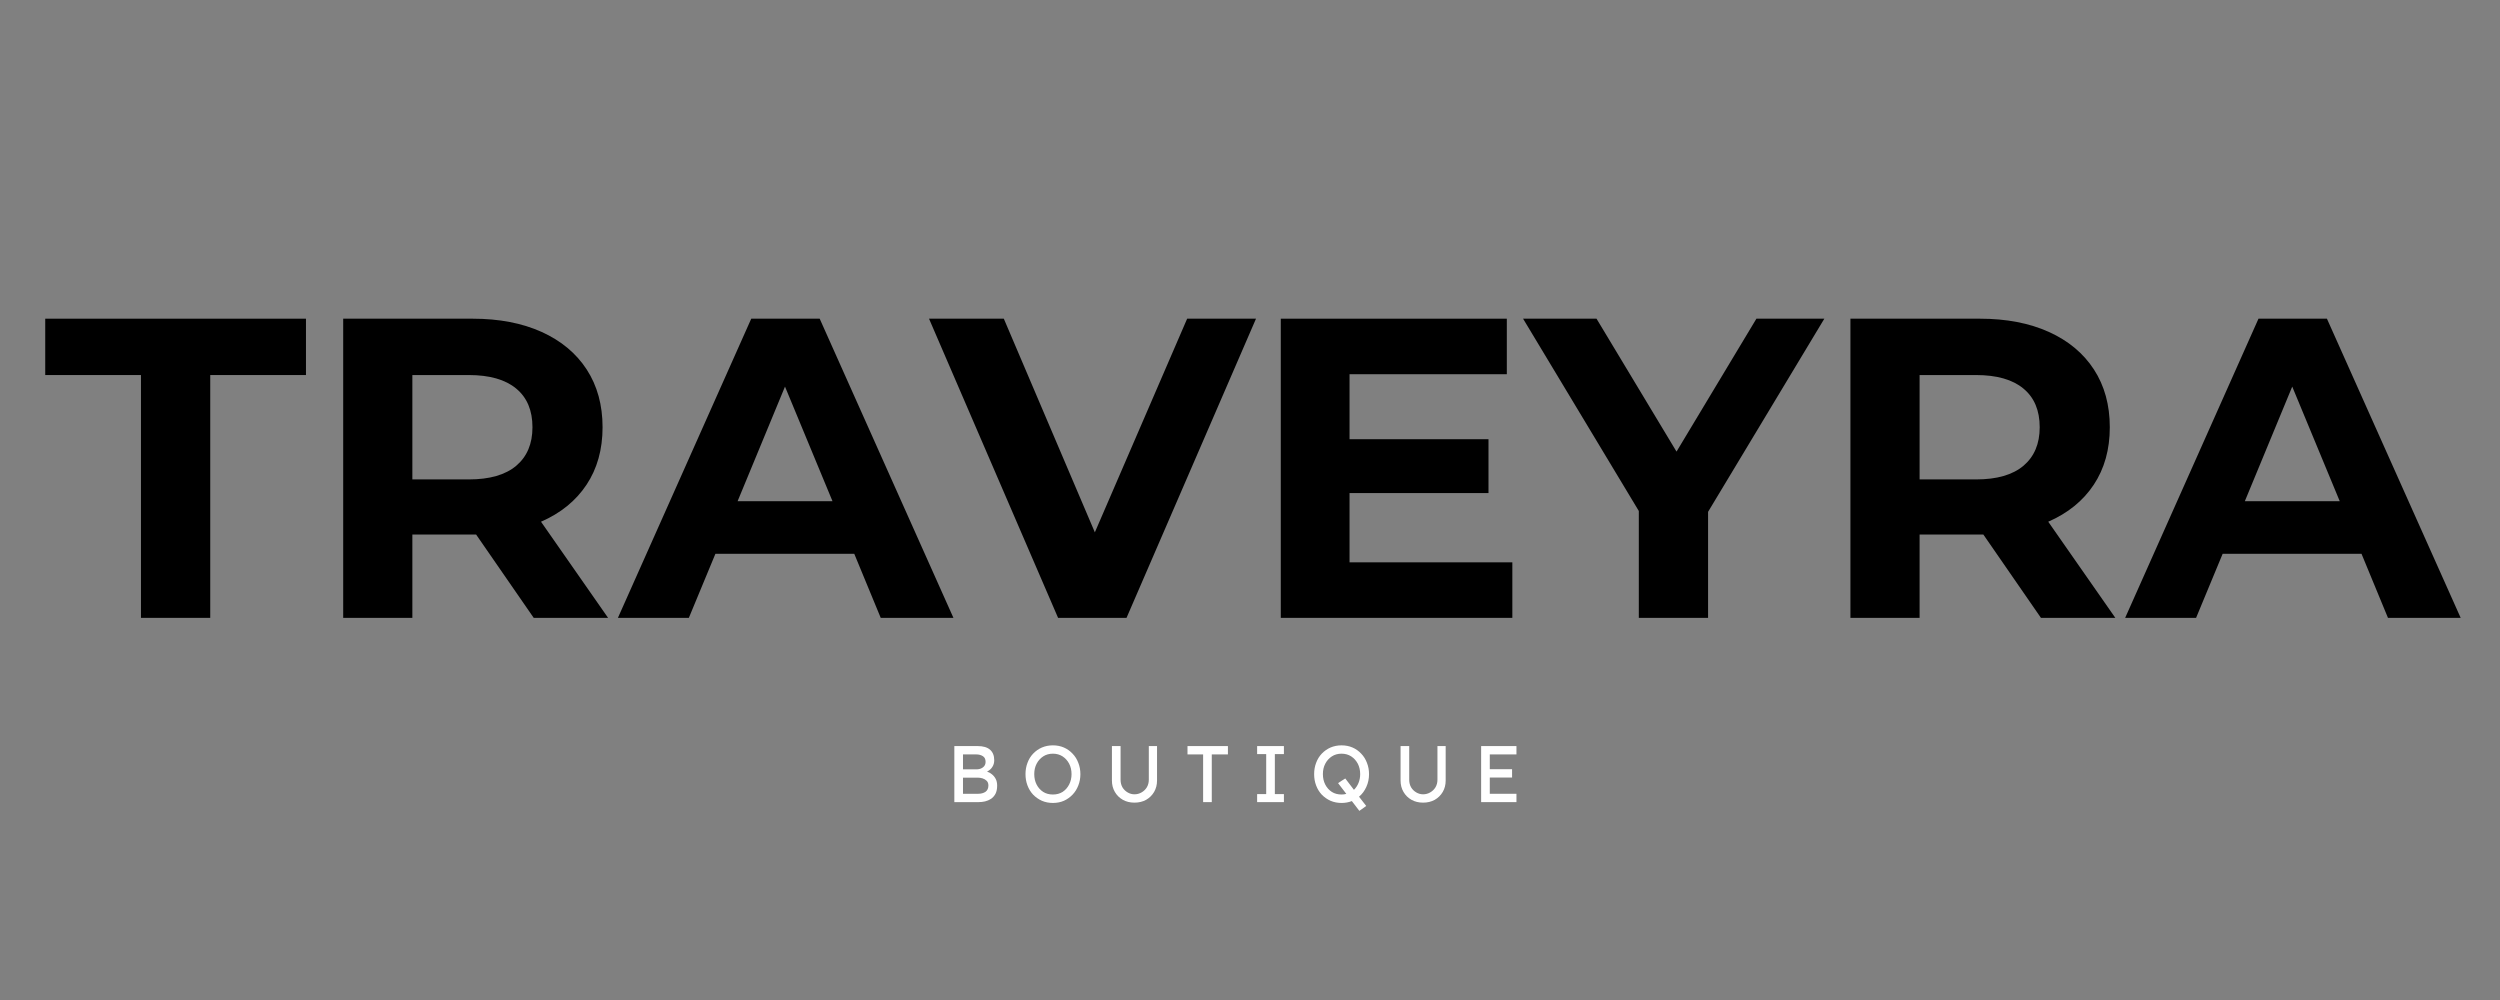 <svg version="1.2" preserveAspectRatio="xMidYMid meet" height="200" viewBox="0 0 375 150" zoomAndPan="magnify" width="500" xmlns:xlink="http://www.w3.org/1999/xlink" xmlns="http://www.w3.org/2000/svg"><rect x="0" y="0" width="375" height="150" fill="#808080" stroke="none"/><defs></defs><g id="dc22a2774a"><g style="fill:#ffffff;fill-opacity:1;"><g transform="translate(141.979, 120.318)"><path d="M 4.688 -8.406 C 5.5 -8.406 6.113 -8.223 6.531 -7.859 C 6.945 -7.492 7.156 -6.969 7.156 -6.281 C 7.156 -5.906 7.062 -5.57 6.875 -5.281 C 6.695 -4.988 6.43 -4.754 6.078 -4.578 C 6.348 -4.492 6.594 -4.359 6.812 -4.172 C 7.039 -3.992 7.227 -3.766 7.375 -3.484 C 7.52 -3.211 7.594 -2.875 7.594 -2.469 C 7.594 -1.977 7.508 -1.57 7.344 -1.25 C 7.176 -0.938 6.957 -0.688 6.688 -0.5 C 6.414 -0.32 6.113 -0.191 5.781 -0.109 C 5.457 -0.035 5.129 0 4.797 0 L 1.172 0 L 1.172 -8.406 Z M 4.469 -7.156 L 2.469 -7.156 L 2.469 -4.922 L 4.609 -4.922 C 4.93 -4.93 5.219 -5.031 5.469 -5.219 C 5.727 -5.414 5.859 -5.688 5.859 -6.031 C 5.859 -6.438 5.723 -6.723 5.453 -6.891 C 5.18 -7.066 4.852 -7.156 4.469 -7.156 Z M 4.672 -3.672 L 2.469 -3.672 L 2.469 -1.25 L 4.734 -1.25 C 5.18 -1.25 5.551 -1.348 5.844 -1.547 C 6.133 -1.754 6.281 -2.07 6.281 -2.5 C 6.281 -2.801 6.191 -3.035 6.016 -3.203 C 5.848 -3.367 5.645 -3.488 5.406 -3.562 C 5.164 -3.633 4.922 -3.672 4.672 -3.672 Z M 4.672 -3.672" style="stroke:none"></path></g></g><g style="fill:#ffffff;fill-opacity:1;"><g transform="translate(153.247, 120.318)"><path d="M 8.812 -4.203 C 8.812 -3.586 8.707 -3.02 8.5 -2.5 C 8.301 -1.977 8.016 -1.52 7.641 -1.125 C 7.273 -0.738 6.844 -0.43 6.344 -0.203 C 5.844 0.016 5.289 0.125 4.688 0.125 C 4.094 0.125 3.539 0.016 3.031 -0.203 C 2.531 -0.43 2.094 -0.738 1.719 -1.125 C 1.352 -1.52 1.07 -1.977 0.875 -2.5 C 0.676 -3.02 0.578 -3.586 0.578 -4.203 C 0.578 -4.805 0.676 -5.367 0.875 -5.891 C 1.07 -6.422 1.352 -6.879 1.719 -7.266 C 2.094 -7.66 2.531 -7.969 3.031 -8.188 C 3.539 -8.406 4.094 -8.516 4.688 -8.516 C 5.289 -8.516 5.844 -8.406 6.344 -8.188 C 6.844 -7.969 7.273 -7.66 7.641 -7.266 C 8.016 -6.879 8.301 -6.422 8.5 -5.891 C 8.707 -5.367 8.812 -4.805 8.812 -4.203 Z M 7.484 -4.203 C 7.484 -4.785 7.363 -5.305 7.125 -5.766 C 6.883 -6.223 6.555 -6.586 6.141 -6.859 C 5.723 -7.129 5.238 -7.266 4.688 -7.266 C 4.133 -7.266 3.648 -7.129 3.234 -6.859 C 2.816 -6.586 2.488 -6.223 2.25 -5.766 C 2.008 -5.305 1.891 -4.785 1.891 -4.203 C 1.891 -3.617 2.008 -3.094 2.25 -2.625 C 2.488 -2.164 2.816 -1.801 3.234 -1.531 C 3.648 -1.27 4.133 -1.141 4.688 -1.141 C 5.238 -1.141 5.723 -1.27 6.141 -1.531 C 6.555 -1.801 6.883 -2.172 7.125 -2.641 C 7.363 -3.109 7.484 -3.629 7.484 -4.203 Z M 7.484 -4.203" style="stroke:none"></path></g></g><g style="fill:#ffffff;fill-opacity:1;"><g transform="translate(165.727, 120.318)"><path d="M 7.828 -8.406 L 7.828 -3.234 C 7.828 -2.598 7.68 -2.031 7.391 -1.531 C 7.098 -1.031 6.695 -0.633 6.188 -0.344 C 5.676 -0.062 5.094 0.078 4.438 0.078 C 3.789 0.078 3.211 -0.062 2.703 -0.344 C 2.191 -0.633 1.789 -1.031 1.5 -1.531 C 1.207 -2.031 1.062 -2.598 1.062 -3.234 L 1.062 -8.406 L 2.359 -8.406 L 2.359 -3.344 C 2.359 -2.926 2.453 -2.551 2.641 -2.219 C 2.836 -1.895 3.098 -1.641 3.422 -1.453 C 3.742 -1.266 4.082 -1.172 4.438 -1.172 C 4.82 -1.172 5.176 -1.266 5.5 -1.453 C 5.832 -1.641 6.098 -1.895 6.297 -2.219 C 6.492 -2.551 6.594 -2.926 6.594 -3.344 L 6.594 -8.406 Z M 7.828 -8.406" style="stroke:none"></path></g></g><g style="fill:#ffffff;fill-opacity:1;"><g transform="translate(177.703, 120.318)"><path d="M 2.766 0 L 2.766 -7.156 L 0.422 -7.156 L 0.422 -8.406 L 6.484 -8.406 L 6.484 -7.156 L 4.062 -7.156 L 4.062 0 Z M 2.766 0" style="stroke:none"></path></g></g><g style="fill:#ffffff;fill-opacity:1;"><g transform="translate(187.711, 120.318)"><path d="M 4.875 0 L 0.859 0 L 0.859 -1.203 L 2.219 -1.203 L 2.219 -7.203 L 0.859 -7.203 L 0.859 -8.406 L 4.875 -8.406 L 4.875 -7.203 L 3.516 -7.203 L 3.516 -1.203 L 4.875 -1.203 Z M 4.875 0" style="stroke:none"></path></g></g><g style="fill:#ffffff;fill-opacity:1;"><g transform="translate(196.543, 120.318)"><path d="M 8.391 0.578 L 7.359 1.312 L 6.234 -0.156 C 5.754 0.031 5.238 0.125 4.688 0.125 C 4.094 0.125 3.539 0.016 3.031 -0.203 C 2.531 -0.43 2.094 -0.738 1.719 -1.125 C 1.352 -1.52 1.07 -1.977 0.875 -2.5 C 0.676 -3.02 0.578 -3.586 0.578 -4.203 C 0.578 -4.805 0.676 -5.367 0.875 -5.891 C 1.07 -6.422 1.352 -6.879 1.719 -7.266 C 2.094 -7.66 2.531 -7.969 3.031 -8.188 C 3.539 -8.406 4.094 -8.516 4.688 -8.516 C 5.289 -8.516 5.844 -8.406 6.344 -8.188 C 6.844 -7.969 7.273 -7.66 7.641 -7.266 C 8.016 -6.879 8.301 -6.422 8.5 -5.891 C 8.707 -5.367 8.812 -4.805 8.812 -4.203 C 8.812 -3.504 8.676 -2.863 8.406 -2.281 C 8.145 -1.695 7.781 -1.207 7.312 -0.812 Z M 7.484 -4.203 C 7.484 -4.785 7.363 -5.305 7.125 -5.766 C 6.883 -6.223 6.555 -6.586 6.141 -6.859 C 5.723 -7.129 5.238 -7.266 4.688 -7.266 C 4.133 -7.266 3.648 -7.129 3.234 -6.859 C 2.816 -6.586 2.488 -6.223 2.25 -5.766 C 2.008 -5.305 1.891 -4.785 1.891 -4.203 C 1.891 -3.617 2.008 -3.094 2.25 -2.625 C 2.488 -2.164 2.816 -1.801 3.234 -1.531 C 3.648 -1.27 4.133 -1.141 4.688 -1.141 C 4.938 -1.141 5.176 -1.172 5.406 -1.234 L 4.172 -2.844 C 4.172 -2.844 4.223 -2.879 4.328 -2.953 C 4.441 -3.023 4.566 -3.109 4.703 -3.203 C 4.848 -3.297 4.973 -3.375 5.078 -3.438 C 5.191 -3.508 5.25 -3.547 5.25 -3.547 L 6.547 -1.844 C 6.836 -2.125 7.066 -2.469 7.234 -2.875 C 7.398 -3.281 7.484 -3.723 7.484 -4.203 Z M 7.484 -4.203" style="stroke:none"></path></g></g><g style="fill:#ffffff;fill-opacity:1;"><g transform="translate(209.023, 120.318)"><path d="M 7.828 -8.406 L 7.828 -3.234 C 7.828 -2.598 7.68 -2.031 7.391 -1.531 C 7.098 -1.031 6.695 -0.633 6.188 -0.344 C 5.676 -0.062 5.094 0.078 4.438 0.078 C 3.789 0.078 3.211 -0.062 2.703 -0.344 C 2.191 -0.633 1.789 -1.031 1.5 -1.531 C 1.207 -2.031 1.062 -2.598 1.062 -3.234 L 1.062 -8.406 L 2.359 -8.406 L 2.359 -3.344 C 2.359 -2.926 2.453 -2.551 2.641 -2.219 C 2.836 -1.895 3.098 -1.641 3.422 -1.453 C 3.742 -1.266 4.082 -1.172 4.438 -1.172 C 4.82 -1.172 5.176 -1.266 5.5 -1.453 C 5.832 -1.641 6.098 -1.895 6.297 -2.219 C 6.492 -2.551 6.594 -2.926 6.594 -3.344 L 6.594 -8.406 Z M 7.828 -8.406" style="stroke:none"></path></g></g><g style="fill:#ffffff;fill-opacity:1;"><g transform="translate(220.999, 120.318)"><path d="M 1.172 -8.406 L 6.469 -8.406 L 6.469 -7.156 L 2.469 -7.156 L 2.469 -4.938 L 5.812 -4.938 L 5.812 -3.688 L 2.469 -3.688 L 2.469 -1.25 L 6.469 -1.25 L 6.469 0 L 1.172 0 Z M 1.172 -8.406" style="stroke:none"></path></g></g><g style="fill:#000000;fill-opacity:1;"><g transform="translate(6.536, 92.679)"><path d="M 14.609 -36.422 L 0.25 -36.422 L 0.25 -44.875 L 39.359 -44.875 L 39.359 -36.422 L 25 -36.422 L 25 0 L 14.609 0 Z M 14.609 -36.422" style="stroke:none"></path></g></g><g style="fill:#000000;fill-opacity:1;"><g transform="translate(46.151, 92.679)"><path d="M 33.906 0 L 25.266 -12.5 L 15.703 -12.5 L 15.703 0 L 5.328 0 L 5.328 -44.875 L 24.75 -44.875 C 28.719 -44.875 32.164 -44.211 35.094 -42.891 C 38.02 -41.566 40.273 -39.688 41.859 -37.25 C 43.441 -34.812 44.234 -31.926 44.234 -28.594 C 44.234 -25.258 43.43 -22.383 41.828 -19.969 C 40.223 -17.551 37.945 -15.703 35 -14.422 L 45.062 0 Z M 33.719 -28.594 C 33.719 -31.113 32.906 -33.047 31.281 -34.391 C 29.656 -35.742 27.285 -36.422 24.172 -36.422 L 15.703 -36.422 L 15.703 -20.766 L 24.172 -20.766 C 27.285 -20.766 29.656 -21.445 31.281 -22.812 C 32.906 -24.188 33.719 -26.113 33.719 -28.594 Z M 33.719 -28.594" style="stroke:none"></path></g></g><g style="fill:#000000;fill-opacity:1;"><g transform="translate(93.265, 92.679)"><path d="M 34.875 -9.609 L 14.047 -9.609 L 10.062 0 L -0.578 0 L 19.422 -44.875 L 29.688 -44.875 L 49.75 0 L 38.844 0 Z M 31.609 -17.5 L 24.484 -34.688 L 17.375 -17.5 Z M 31.609 -17.5" style="stroke:none"></path></g></g><g style="fill:#000000;fill-opacity:1;"><g transform="translate(139.931, 92.679)"><path d="M 48.469 -44.875 L 29.047 0 L 18.781 0 L -0.578 -44.875 L 10.641 -44.875 L 24.297 -12.828 L 38.141 -44.875 Z M 48.469 -44.875" style="stroke:none"></path></g></g><g style="fill:#000000;fill-opacity:1;"><g transform="translate(186.789, 92.679)"><path d="M 40.062 -8.328 L 40.062 0 L 5.328 0 L 5.328 -44.875 L 39.234 -44.875 L 39.234 -36.547 L 15.641 -36.547 L 15.641 -26.797 L 36.484 -26.797 L 36.484 -18.719 L 15.641 -18.719 L 15.641 -8.328 Z M 40.062 -8.328" style="stroke:none"></path></g></g><g style="fill:#000000;fill-opacity:1;"><g transform="translate(229.353, 92.679)"><path d="M 26.859 -15.906 L 26.859 0 L 16.469 0 L 16.469 -16.031 L -0.891 -44.875 L 10.125 -44.875 L 22.125 -24.938 L 34.109 -44.875 L 44.297 -44.875 Z M 26.859 -15.906" style="stroke:none"></path></g></g><g style="fill:#000000;fill-opacity:1;"><g transform="translate(272.236, 92.679)"><path d="M 33.906 0 L 25.266 -12.5 L 15.703 -12.5 L 15.703 0 L 5.328 0 L 5.328 -44.875 L 24.75 -44.875 C 28.719 -44.875 32.164 -44.211 35.094 -42.891 C 38.02 -41.566 40.273 -39.688 41.859 -37.25 C 43.441 -34.812 44.234 -31.926 44.234 -28.594 C 44.234 -25.258 43.43 -22.383 41.828 -19.969 C 40.223 -17.551 37.945 -15.703 35 -14.422 L 45.062 0 Z M 33.719 -28.594 C 33.719 -31.113 32.906 -33.047 31.281 -34.391 C 29.656 -35.742 27.285 -36.422 24.172 -36.422 L 15.703 -36.422 L 15.703 -20.766 L 24.172 -20.766 C 27.285 -20.766 29.656 -21.445 31.281 -22.812 C 32.906 -24.188 33.719 -26.113 33.719 -28.594 Z M 33.719 -28.594" style="stroke:none"></path></g></g><g style="fill:#000000;fill-opacity:1;"><g transform="translate(319.351, 92.679)"><path d="M 34.875 -9.609 L 14.047 -9.609 L 10.062 0 L -0.578 0 L 19.422 -44.875 L 29.688 -44.875 L 49.75 0 L 38.844 0 Z M 31.609 -17.5 L 24.484 -34.688 L 17.375 -17.5 Z M 31.609 -17.5" style="stroke:none"></path></g></g></g></svg>
